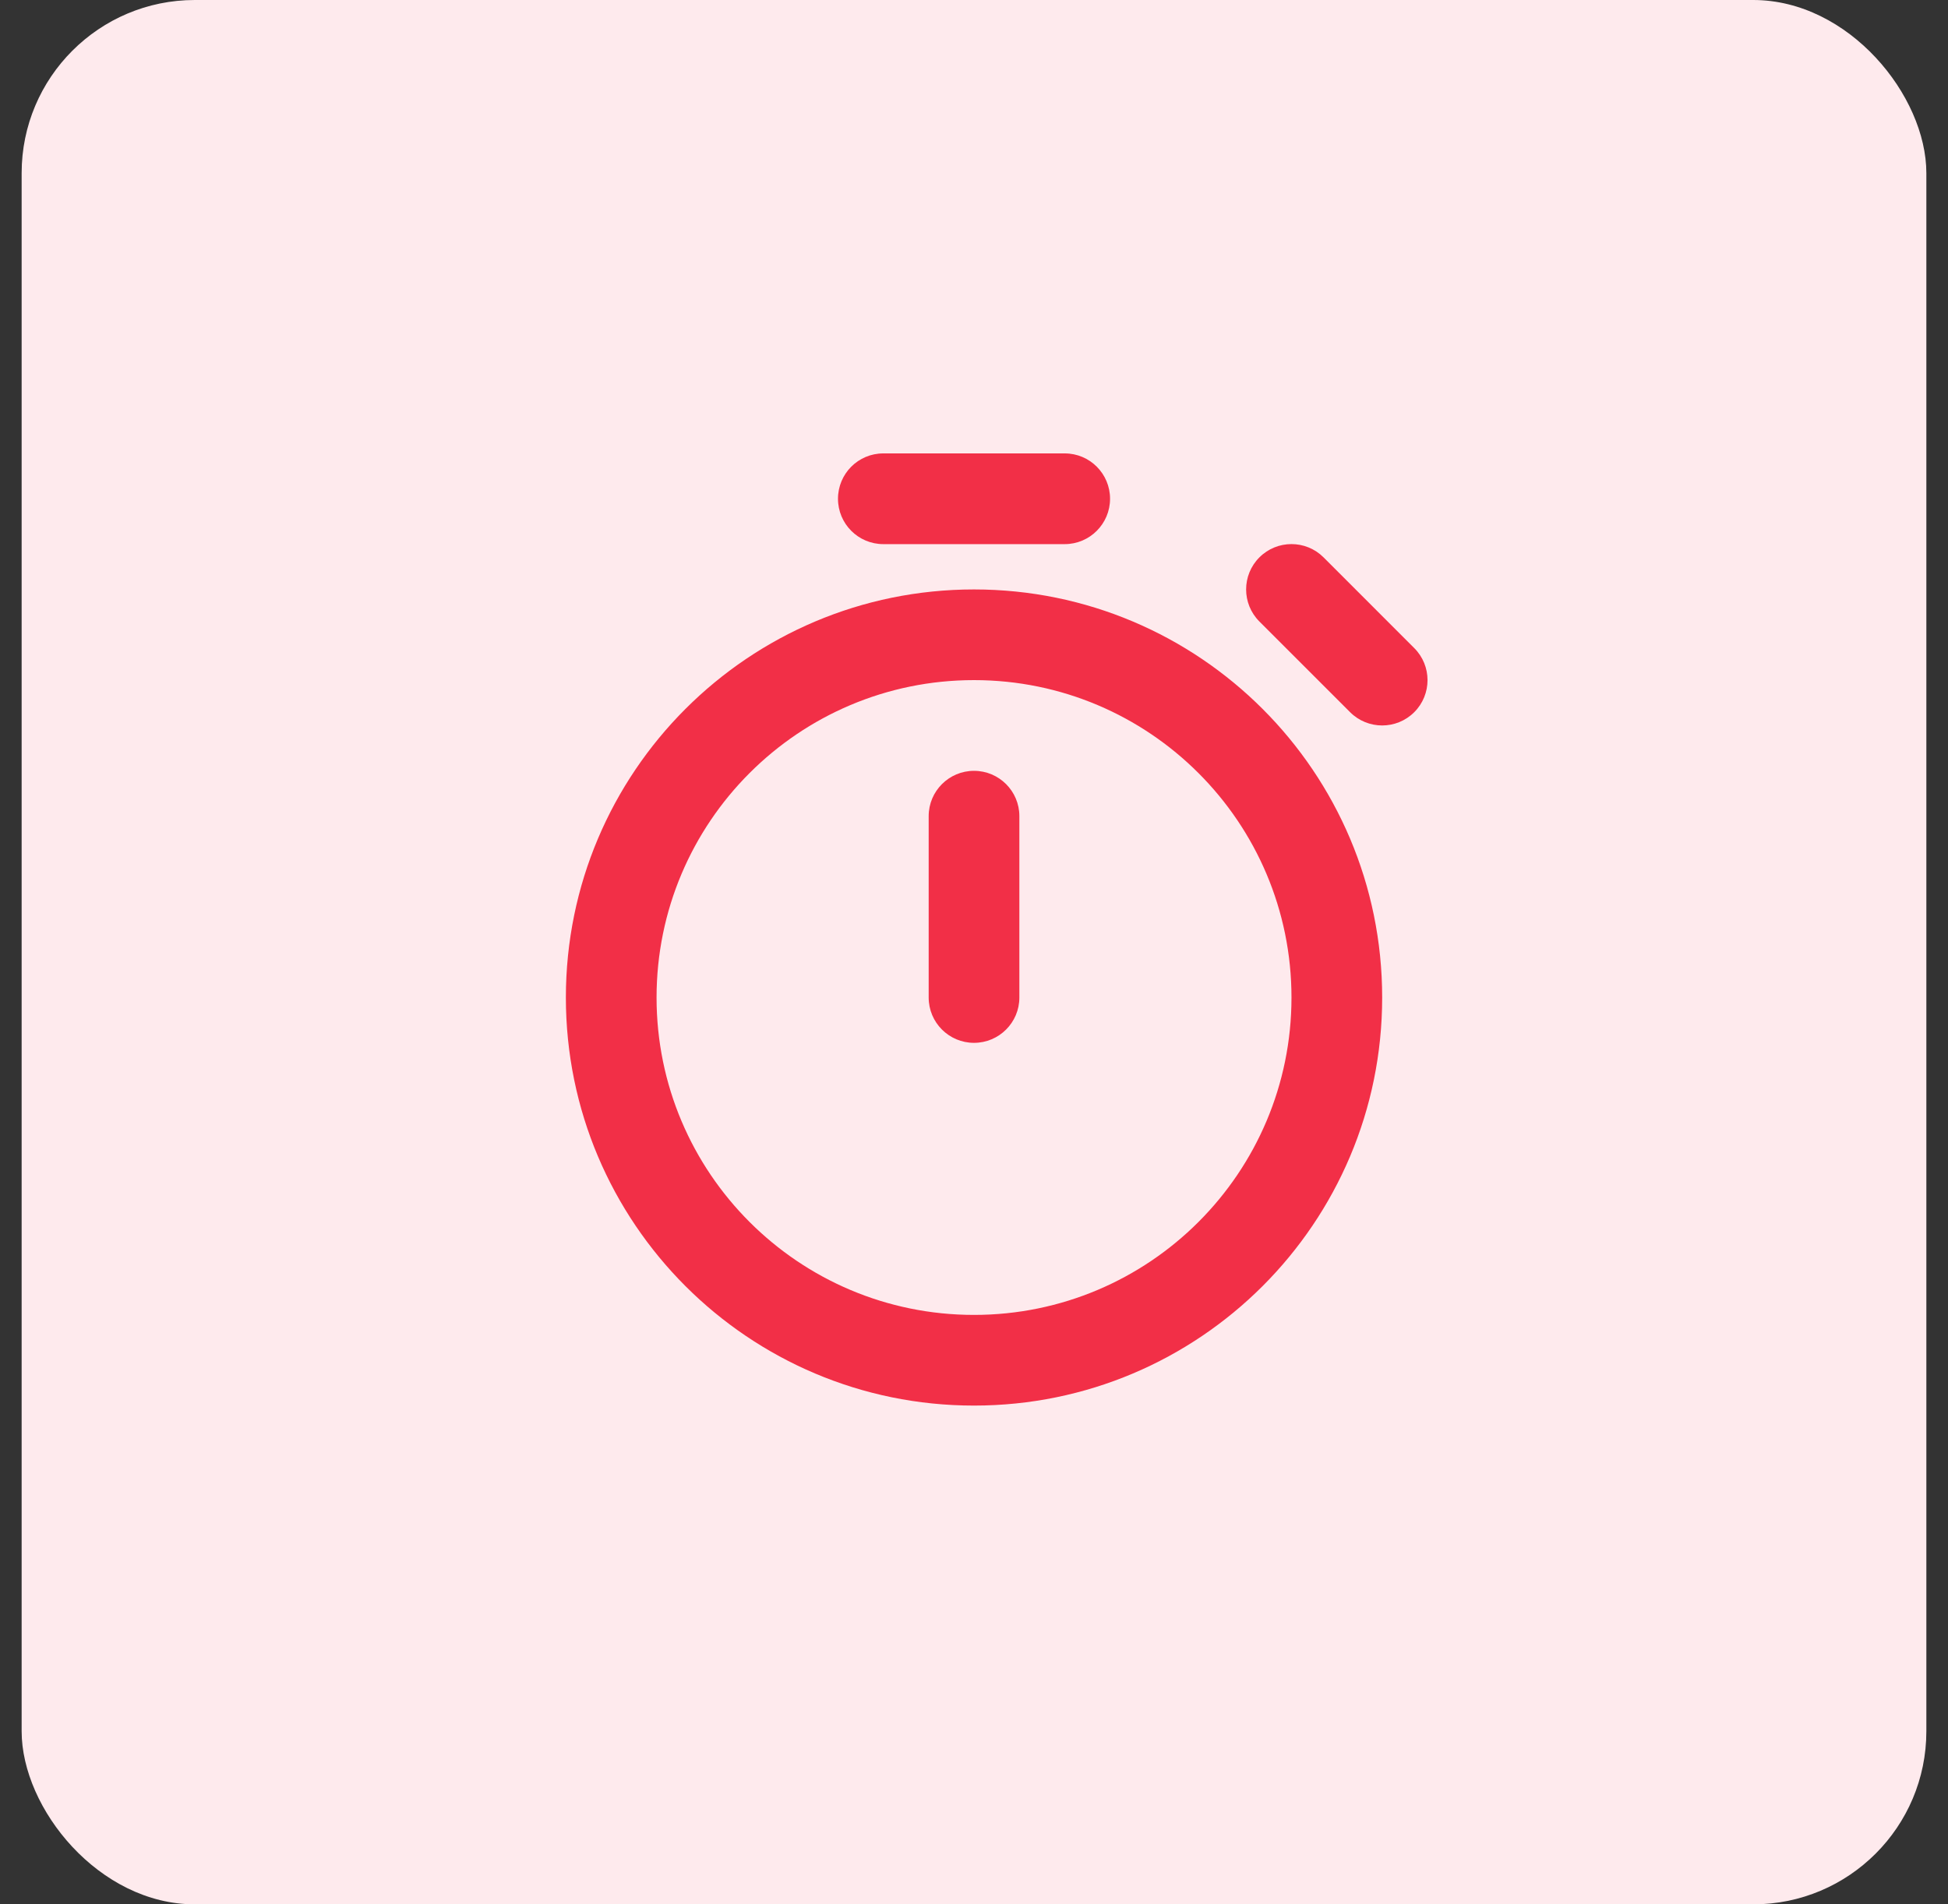 <svg width="45" height="44" viewBox="0 0 45 44" fill="none" xmlns="http://www.w3.org/2000/svg">
<rect x="0" y="0" width="45" height="44" fill="#333333" stroke="none"/>
<rect x="0.5" width="44" height="44" rx="4" fill="#FEEAED"/>
<path fill-rule="evenodd" clip-rule="evenodd" d="M19.358 11.524C19.358 10.945 19.826 10.476 20.405 10.476H24.596C25.174 10.476 25.643 10.945 25.643 11.524C25.643 12.102 25.174 12.572 24.596 12.572H20.405C19.826 12.572 19.358 12.102 19.358 11.524ZM29.093 12.878C29.502 12.469 30.165 12.469 30.575 12.878L32.67 14.974C33.079 15.383 33.079 16.046 32.67 16.455C32.261 16.864 31.597 16.864 31.188 16.455L29.093 14.36C28.684 13.951 28.684 13.287 29.093 12.878ZM22.5 15.714C18.45 15.714 15.167 18.998 15.167 23.048C15.167 27.098 18.45 30.381 22.5 30.381C26.55 30.381 29.834 27.098 29.834 23.048C29.834 18.998 26.55 15.714 22.5 15.714ZM13.072 23.048C13.072 17.84 17.293 13.619 22.5 13.619C27.708 13.619 31.929 17.84 31.929 23.048C31.929 28.255 27.708 32.476 22.5 32.476C17.293 32.476 13.072 28.255 13.072 23.048ZM22.5 17.81C23.079 17.81 23.548 18.279 23.548 18.857V23.048C23.548 23.626 23.079 24.095 22.5 24.095C21.922 24.095 21.453 23.626 21.453 23.048V18.857C21.453 18.279 21.922 17.81 22.5 17.81Z" fill="#F22F47"/>
</svg>
